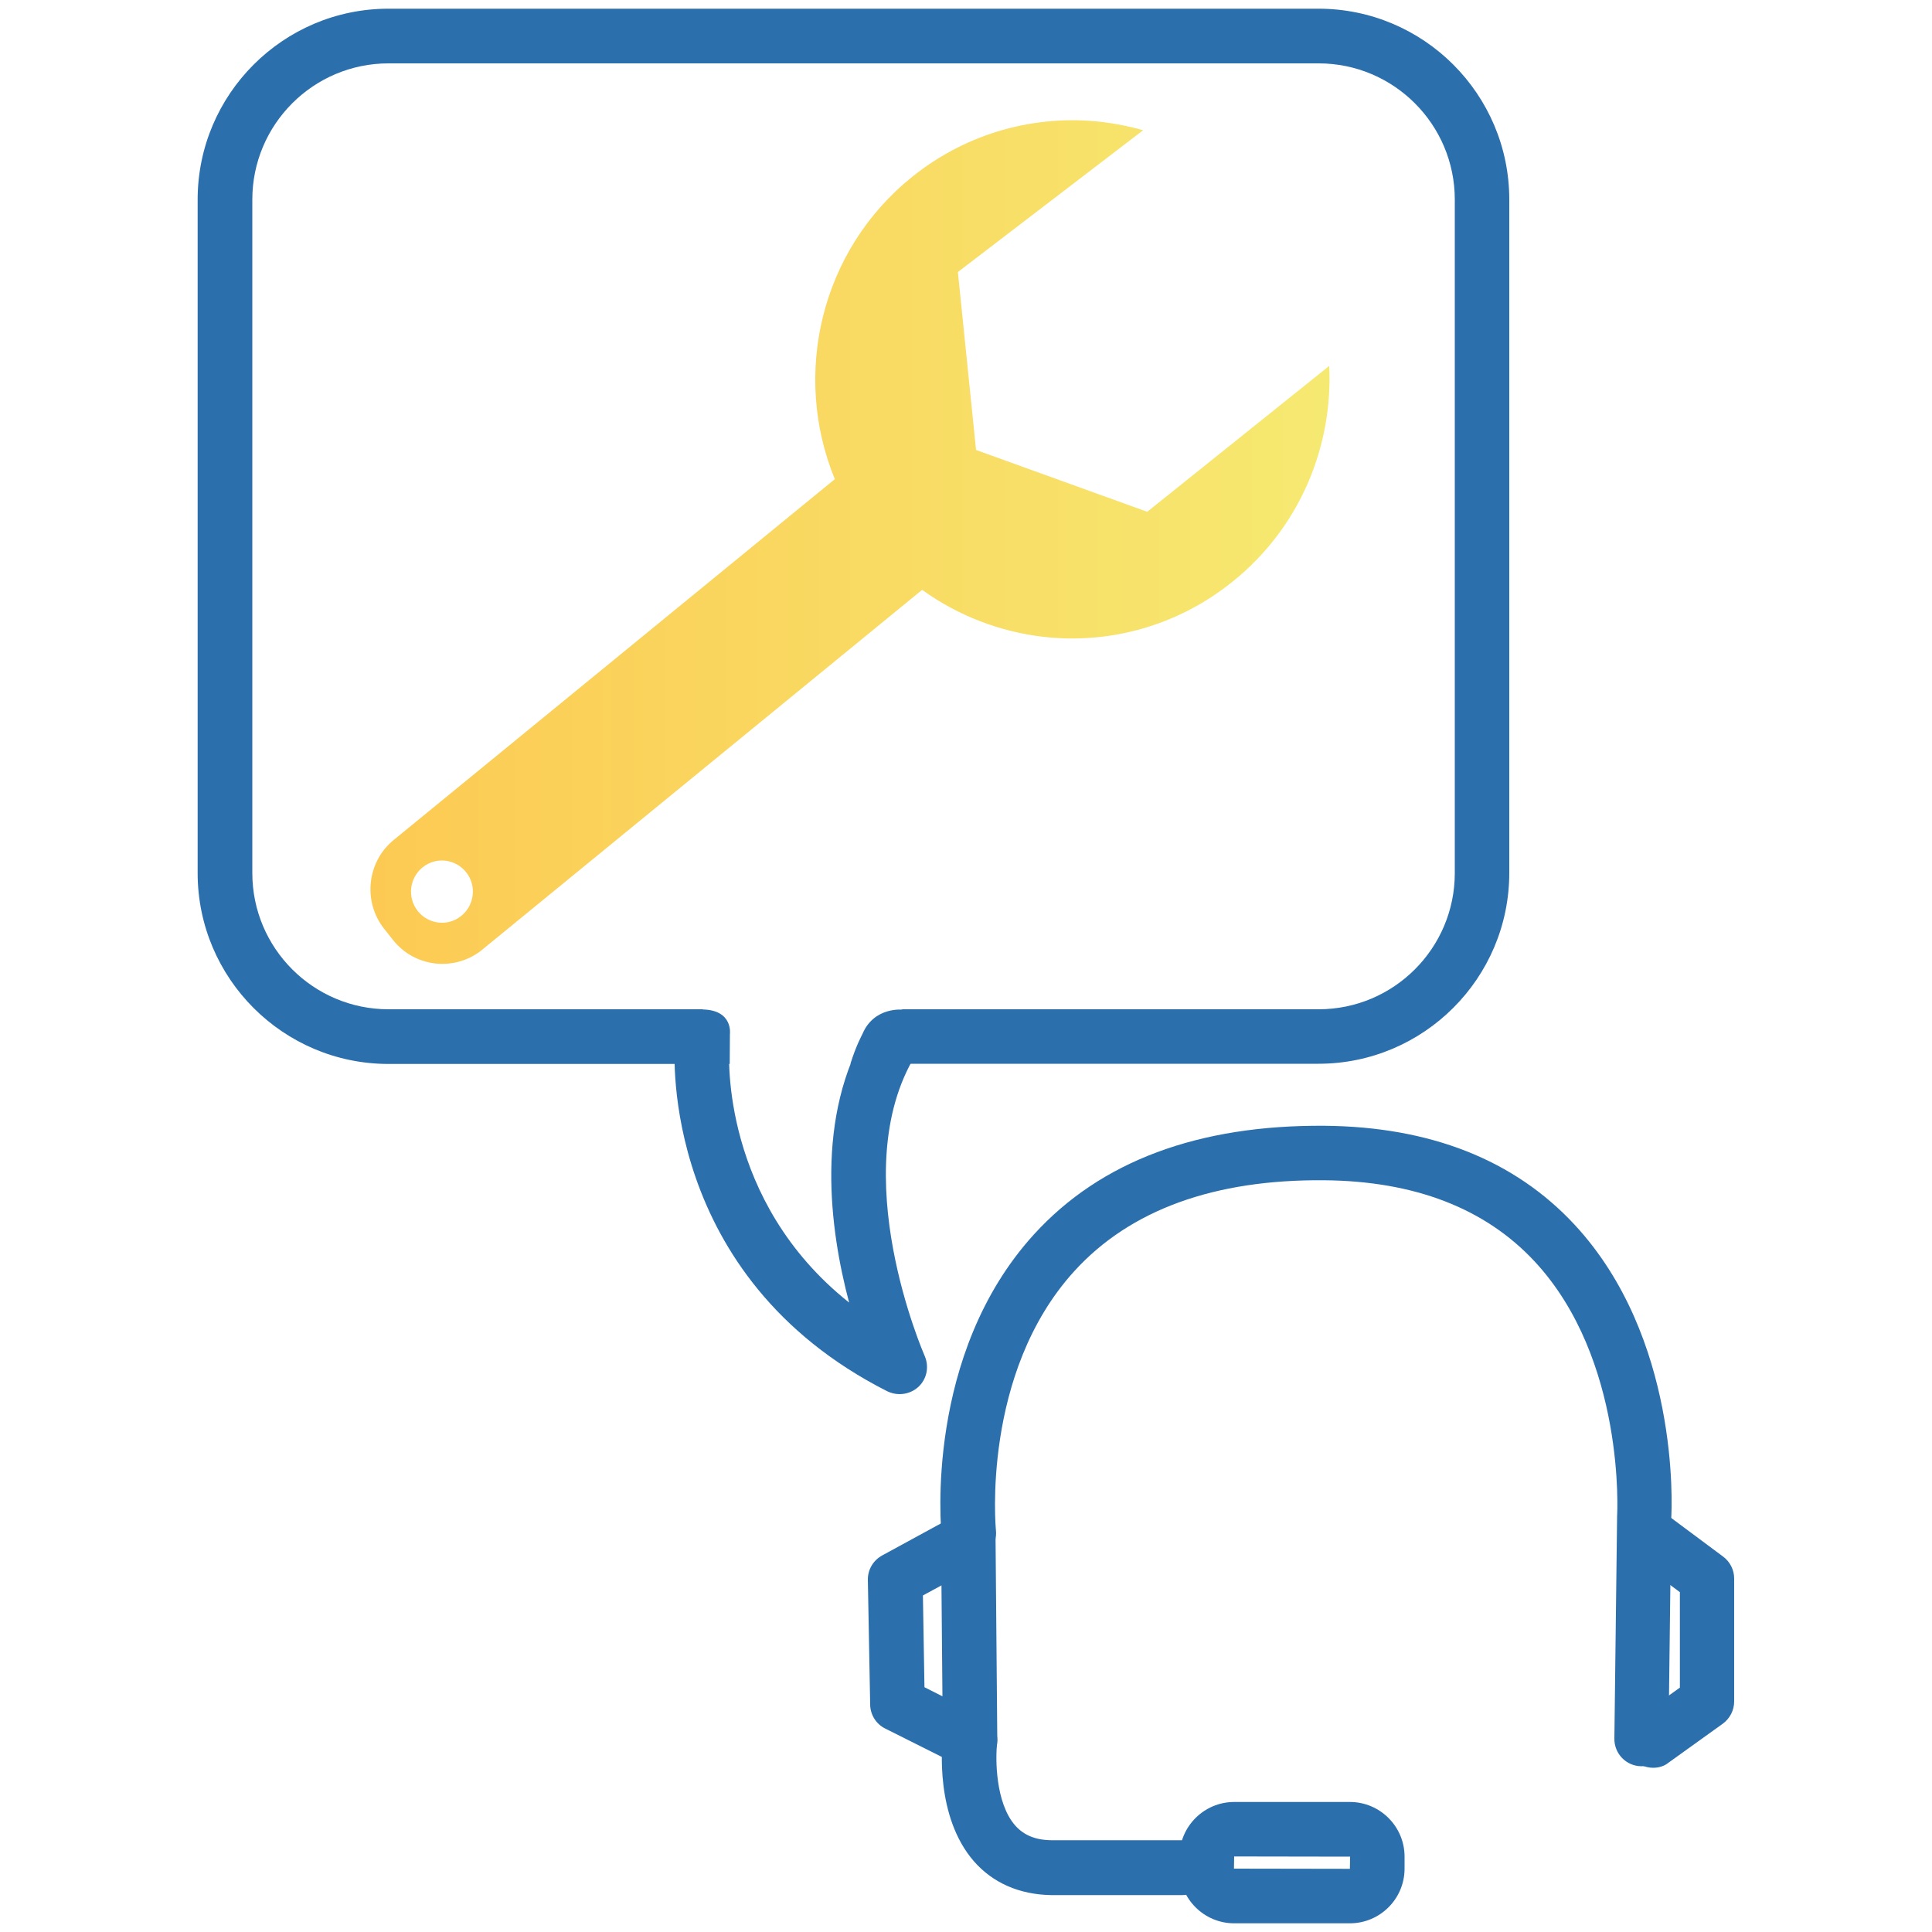 <?xml version="1.0" encoding="utf-8"?>
<!-- Generator: Adobe Illustrator 26.2.0, SVG Export Plug-In . SVG Version: 6.00 Build 0)  -->
<svg version="1.1" id="Calque_1" xmlns="http://www.w3.org/2000/svg" xmlns:xlink="http://www.w3.org/1999/xlink" x="0px" y="0px"
	 viewBox="0 0 1000 1000" style="enable-background:new 0 0 1000 1000;" xml:space="preserve">
<style type="text/css">
	.st0{fill:#2C6FAD;}
	.st1{fill:url(#SVGID_1_);}
</style>
<g>
	<g>
		<g>
			<path class="st0" d="M502,915c-2.2,0-4.3-0.5-6.3-1.5l-37.5-18.8c-4.7-2.3-7.7-7.1-7.8-12.3l-1.2-64.6
				c-0.1-5.3,2.7-10.1,7.4-12.7l37.8-20.6c4.4-2.4,9.6-2.3,13.9,0.2s6.9,7.1,7,12l0.9,104c0,4.9-2.5,9.5-6.6,12.1
				C507.2,914.3,504.6,915,502,915z M478.5,873.3l9.3,4.7l-0.5-57.4l-9.6,5.2L478.5,873.3z"/>
		</g>
		<g>
			<path class="st0" d="M698.7,995.5h-59.9c-15.6,0-28.3-12.7-28.3-28.3V961c0-15.6,12.7-28.3,28.3-28.3h59.9
				c15.6,0,28.3,12.7,28.3,28.3v6.2C727,982.8,714.3,995.5,698.7,995.5z M638.8,960.9l-0.1,6.3l60,0.1l0.1-6.3L638.8,960.9z"/>
		</g>
		<g>
			<path class="st0" d="M849.7,914.2c-0.1,0-0.1,0-0.2,0c-7.8-0.1-14-6.5-13.9-14.3l1.4-114.3c0-0.2,0-0.5,0-0.8
				c0.1-0.8,4.5-81.2-42.7-131.9c-25.6-27.5-62.2-41.6-108.9-42c-56.9-0.5-100.4,15.3-129.3,47c-48.3,53-40.7,133.4-40.6,134.2
				c0.8,7.8-4.8,14.7-12.6,15.5c-7.7,0.9-14.7-4.8-15.5-12.6c-0.4-3.8-8.9-93.9,47.8-156.1c34.5-37.9,85.1-56.7,150.4-56.2
				c54.8,0.5,98.3,17.7,129.4,51.2c54.1,58.3,50.5,144.8,50,152.4l-1.4,114C863.7,908,857.4,914.2,849.7,914.2z"/>
		</g>
		<g>
			<path class="st0" d="M855.7,915c-4.4,0-8.7-2-11.5-5.9c-4.6-6.3-3.1-15.1,3.2-19.7l22.1-15.9v-49.4l-21.4-15.9
				c-6.2-4.7-7.5-13.5-2.9-19.7c4.7-6.2,13.5-7.5,19.7-2.9l27,20.1c3.6,2.7,5.7,6.9,5.7,11.3v63.7c0,4.5-2.2,8.8-5.9,11.5l-28,20.1
				C861.4,914.2,858.5,915,855.7,915z"/>
		</g>
		<g>
			<path class="st0" d="M611.9,980.9H544c-16.5-0.3-30.2-6.4-39.9-17.5c-20.2-23.2-16.5-60.1-16.1-64.2c0.9-7.7,7.9-13.3,15.7-12.4
				c7.7,0.9,13.3,7.9,12.4,15.6c-0.9,7.8-0.9,30.7,9.3,42.4c4.5,5.1,10.5,7.6,18.8,7.7h67.7c7.8,0,14.1,6.3,14.1,14.1
				C626,974.6,619.7,980.9,611.9,980.9z"/>
		</g>
	</g>
	<g>
		<path class="st0" d="M465.6,721.6c-2.2,0-4.3-0.5-6.4-1.5C342,660.7,349,545.3,349.3,540.5c0.6-7.8,7.4-13.5,15.1-13.1
			c7.8,0.6,13.6,7.3,13.1,15.1c-0.3,3.8-4.2,79.1,62,131.7c-10.1-38-17.9-96.5,10.2-142.7c4-6.7,12.7-8.8,19.4-4.7
			c6.7,4,8.8,12.7,4.7,19.4c-36.8,60.5,4.4,154.6,4.8,155.6c2.4,5.5,1.2,11.9-3.2,16C472.7,720.3,469.2,721.6,465.6,721.6z"/>
	</g>
	<g>
		<path class="st0" d="M682.4,4.5H201.1c-54.5,0-98.8,44.3-98.8,98.8v348.6c0,54.5,44.3,98.8,98.8,98.8h176.6l0,0
			c0,0,0-5.1,0.1-15.4c0,0,1.8-12.5-14.1-12.8l0.2-0.1H201.1c-38.9,0-70.5-31.6-70.5-70.5V103.3c0-38.9,31.6-70.5,70.5-70.5h481.4
			c38.9,0,70.5,31.6,70.5,70.5v348.6c0,38.9-31.6,70.5-70.5,70.5h-216l0.8,0.2c0,0-14.9-1.7-20.9,12.6c0,0-3.4,6.2-6.2,15.4h242.2
			c54.5,0,98.8-44.3,98.8-98.8V103.3C781.2,48.8,736.9,4.5,682.4,4.5z"/>
	</g>
	<linearGradient id="SVGID_1_" gradientUnits="userSpaceOnUse" x1="191.744" y1="280.563" x2="688.156" y2="280.563">
		<stop  offset="0" style="stop-color:#FCCA53"/>
		<stop  offset="1" style="stop-color:#F6E971"/>
	</linearGradient>
	<path class="st1" d="M198.8,480.7l4.6,5.8c5.6,7.1,13.5,11.2,21.9,12.2c8.3,0.9,17-1.3,24-6.9l228-186.5
		c18.7,13.5,40.4,21.7,62.6,24.3c33.8,3.9,69.1-5.3,97.9-28.4c35-28,52.2-70.1,50.2-111.8l-94.2,75.5l-88.6-32l-9.4-92.1l95.9-73.4
		c-7-2-14.2-3.4-21.5-4.3c-33.8-3.9-69.2,5.3-97.9,28.3C424.6,129.6,409.9,194,432.1,248l-228,186.5
		C190,445.7,187.6,466.5,198.8,480.7z M218.8,448.9c3.5-2.8,7.7-3.9,11.8-3.4s7.9,2.5,10.7,6c5.5,6.9,4.3,17.1-2.6,22.6
		c-3.5,2.8-7.7,3.9-11.8,3.4s-7.9-2.5-10.7-6C210.7,464.5,211.9,454.4,218.8,448.9z"/>
</g>
</svg>
